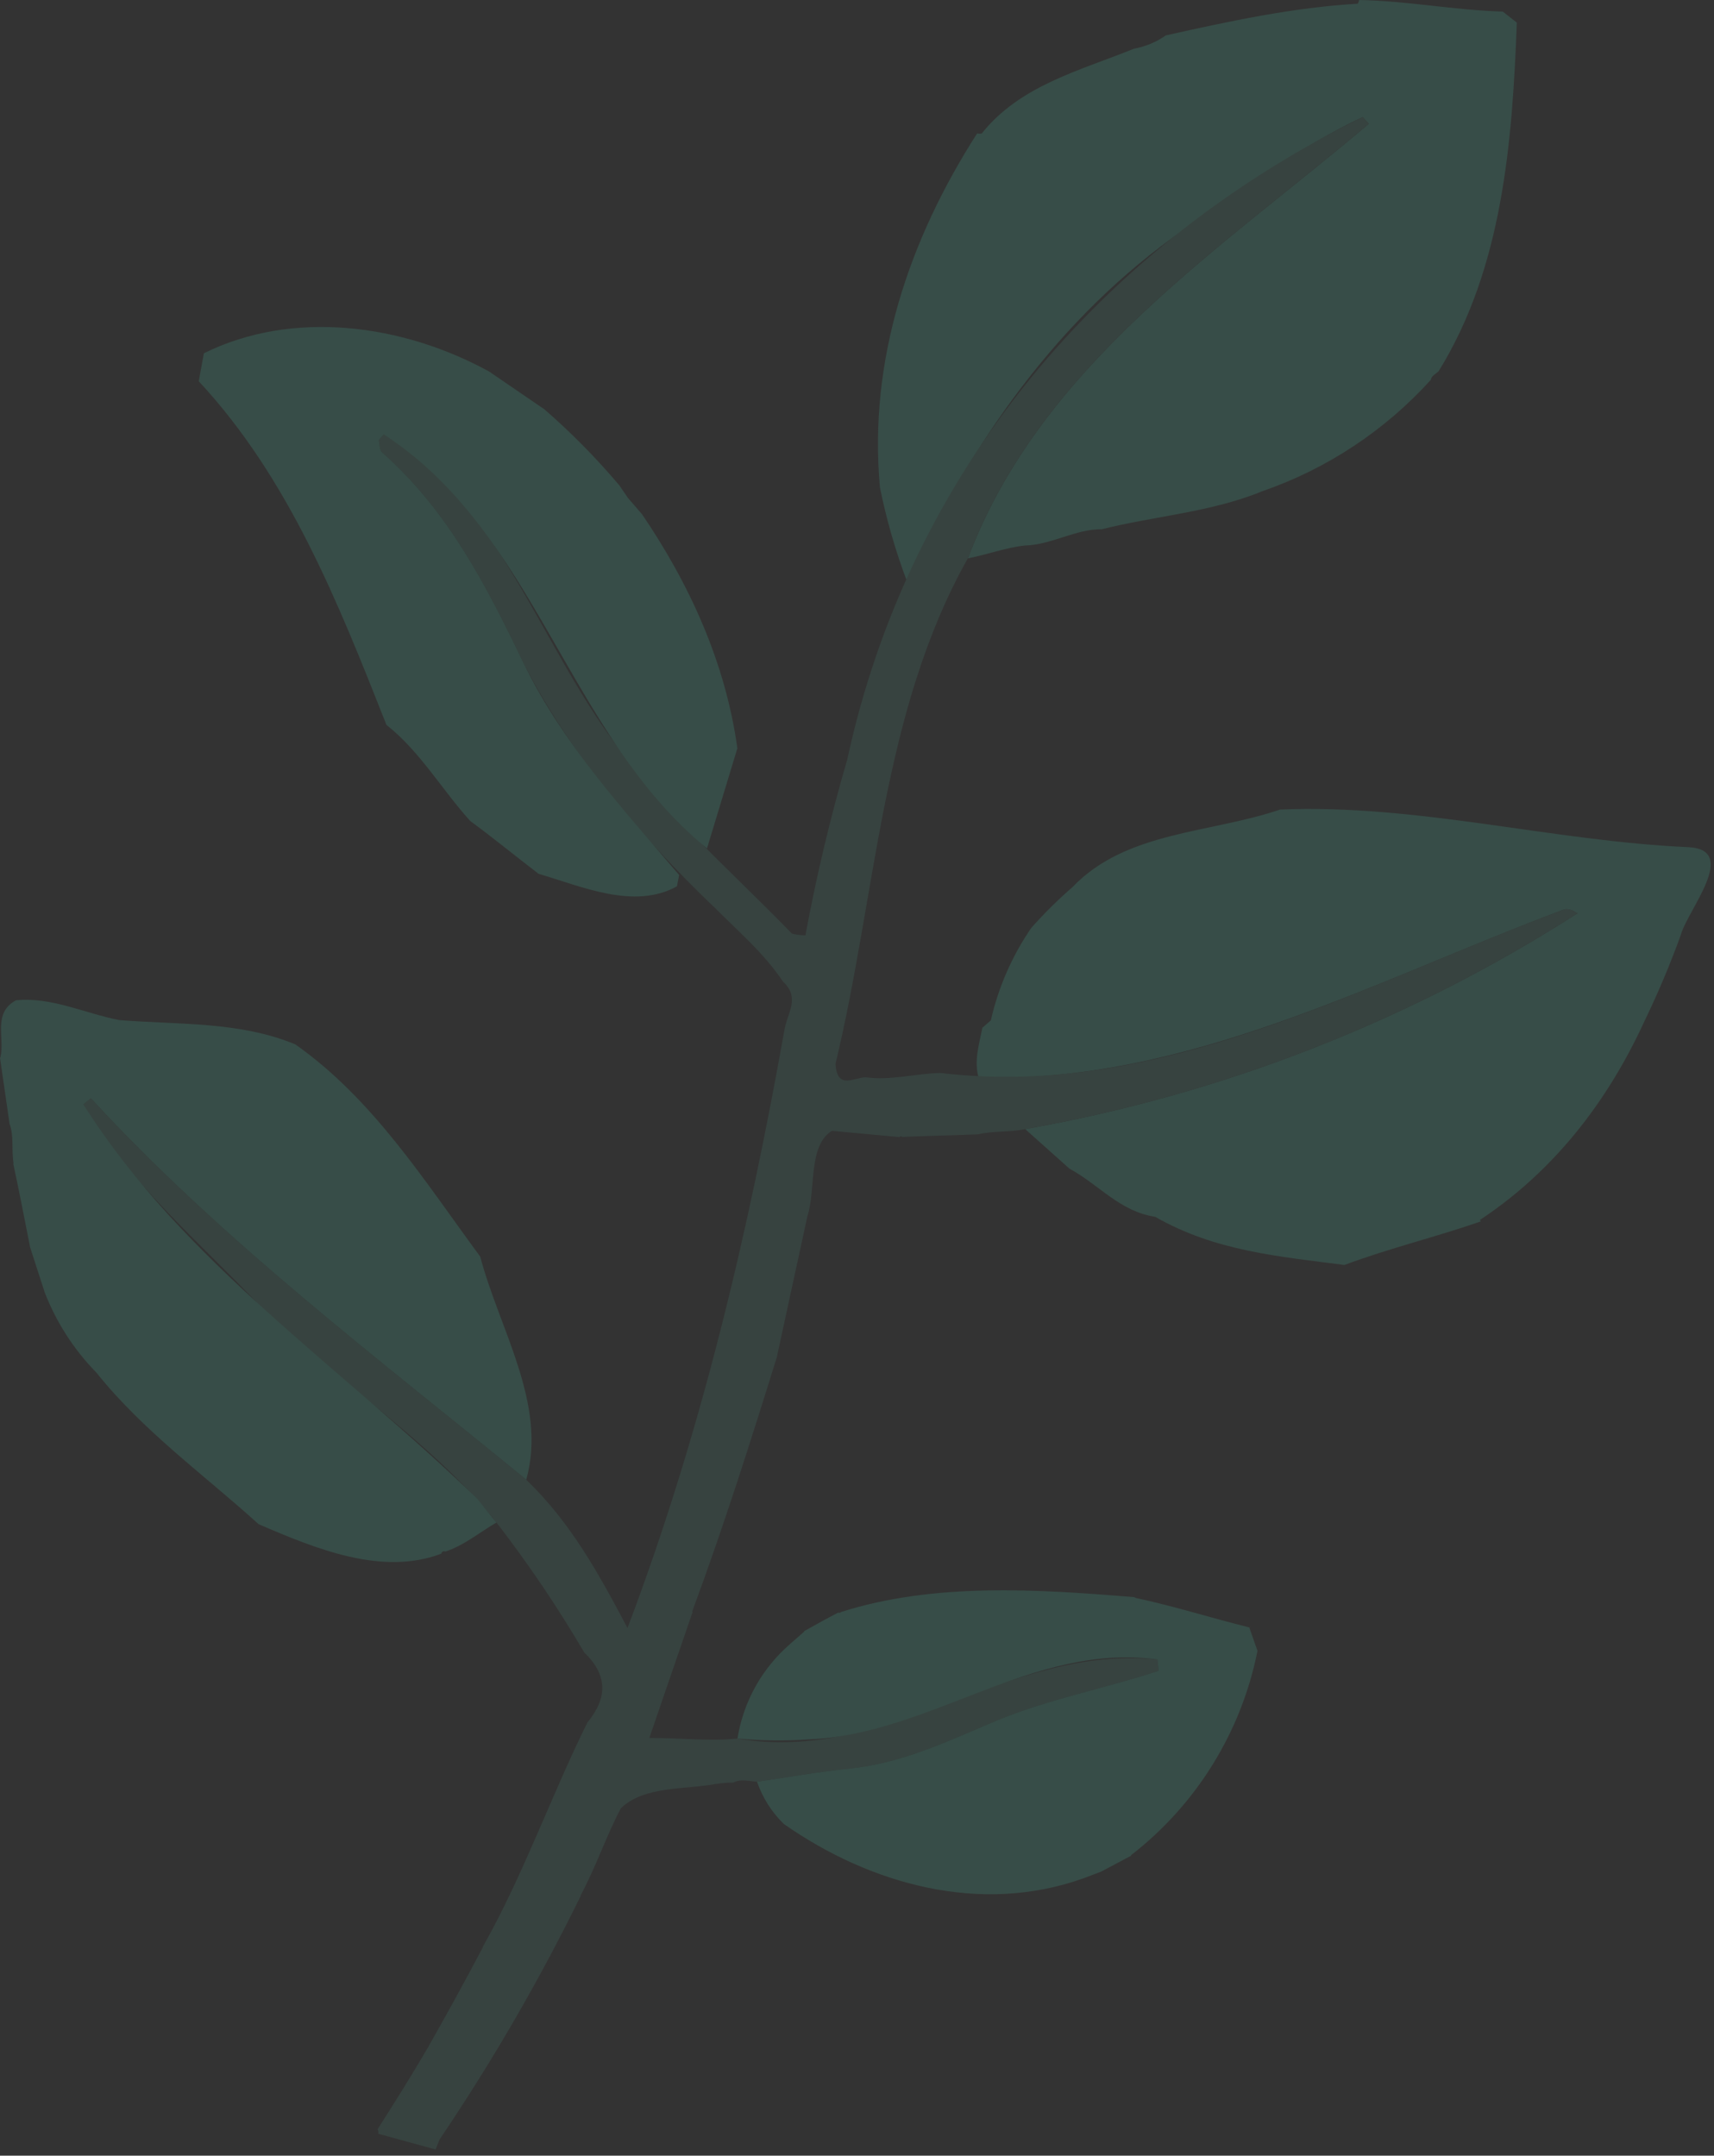 <svg width="202" height="254" viewBox="0 0 202 254" fill="none" xmlns="http://www.w3.org/2000/svg">
<rect x="0" y="0" width="202" height="254" fill="#333333" stroke="none"/>
<g opacity="0.2">
<path d="M122.998 132.659C124.456 132.414 125.915 132.176 127.362 131.893C125.915 132.177 124.456 132.414 122.998 132.659Z" fill="white"/>
<path d="M139.486 27.086C146.371 22.497 153.096 17.293 160.595 13.792L161.318 14.592C143.842 29.399 122.662 42.971 114.066 65.792C116.289 65.357 118.557 64.522 120.752 64.278C123.917 64.212 126.709 62.333 129.863 62.358C136.134 60.784 142.763 60.358 148.799 57.866L148.789 57.872C156.395 55.238 163.214 50.73 168.618 44.764C168.705 44.271 169.2 44.064 169.538 43.755C177.092 31.555 178.232 16.749 178.762 2.666L177.106 1.366C171.429 1.205 165.812 0.097 160.17 0C160.158 0.16 160.098 0.313 159.999 0.439C152.388 0.879 144.899 2.497 137.388 4.174C136.275 4.958 135.004 5.489 133.664 5.73H133.671C127.239 8.33 120.21 10.067 115.698 15.73C115.518 15.763 115.333 15.761 115.154 15.725C107.129 28.238 102.338 42.417 103.702 57.425C104.464 61.206 105.535 64.918 106.902 68.525C114.326 52.276 124.73 37.337 139.486 27.086Z" fill="#48B59A"/>
<path d="M184.204 107.21C184.567 107.067 184.979 107.035 185.919 107.61C166.115 120.308 143.987 128.951 120.819 133.036L126.035 137.698C129.529 139.591 131.984 142.752 136.14 143.372C143.223 147.433 150.771 148.049 158.44 149.048C163.69 147.084 169.224 145.76 174.54 143.908L174.396 143.755C183.096 138.007 189.416 129.864 193.776 120.383C195.384 117.063 196.819 113.663 198.076 110.195C198.855 107.244 205.024 100.126 198.989 99.82C182.889 99.104 167.012 94.708 150.867 95.388C142.614 98.195 132.776 97.924 126.454 104.465L126.471 104.459C124.723 105.973 123.076 107.601 121.541 109.331C119.276 112.627 117.659 116.325 116.776 120.226L115.776 121.099C115.398 123.067 114.757 124.988 115.336 126.977C140.062 127.599 161.746 115.627 184.204 107.21Z" fill="#48B59A"/>
<path d="M131.311 100.432C131.311 100.432 131.318 100.432 131.321 100.425L131.311 100.432Z" fill="#8AAEA7"/>
<path d="M51.808 252.084C58.011 242.908 63.571 233.314 68.448 223.37L68.415 223.359C70.215 220.027 71.424 216.378 73.168 213.067C75.932 210.392 80.797 210.881 84.468 210.183L84.445 210.196C85.099 210.086 85.762 210.033 86.425 210.038C87.308 209.564 88.268 209.878 89.216 209.938C92.877 209.409 96.516 208.757 100.203 208.377C106.464 207.73 111.909 205.06 117.55 202.695C123.633 200.187 130.275 198.93 136.56 196.866C136.508 196.423 136.455 195.979 136.401 195.536C118.976 193.685 104.543 207.927 86.917 204.85C83.486 205.194 80.693 204.785 76.526 204.78C78.271 199.699 79.915 194.89 81.626 189.935L81.575 189.884C85.267 179.927 88.475 169.817 91.611 159.717L91.587 159.734C92.78 154.24 93.973 148.746 95.166 143.251C96.166 140.231 95.207 134.958 98.051 133.243L106.008 133.981C106.024 133.953 106.046 133.929 106.073 133.912C106.1 133.895 106.131 133.885 106.163 133.883C106.195 133.881 106.227 133.887 106.256 133.901C106.285 133.915 106.31 133.935 106.329 133.961C109.287 133.828 112.295 133.787 115.262 133.655C117.053 133.231 118.978 133.432 120.819 133.04C143.988 128.955 166.115 120.312 185.919 107.614C184.979 107.035 184.567 107.067 184.204 107.214C160.498 115.993 136.914 129.533 110.809 126.422C107.89 126.498 104.923 127.34 102.041 126.934C100.649 126.934 98.663 128.489 98.463 125.347C103.272 105.479 103.893 83.853 114.063 65.788C122.663 42.976 143.838 29.398 161.315 14.588L160.592 13.788C129.784 28.956 107.179 55.597 99.852 89.493C97.858 96.311 96.212 103.226 94.921 110.211C94.387 110.2 93.856 110.133 93.336 110.011C86.236 102.682 78.33 95.866 72.445 87.524C63.419 75.518 58.803 59.163 45.219 51.189L44.635 51.881C44.757 52.363 44.72 53.035 45.022 53.3C52.864 60.193 57.454 69.271 61.842 78.414C67.456 89.199 75.418 98.474 84.077 106.814L84.055 106.77C86.874 109.631 90.044 112.287 92.268 115.654C94.306 117.509 92.852 119.307 92.491 121.122C88.191 145.238 82.636 168.878 73.954 191.822C70.473 185.264 67.289 179.447 62.019 174.347C44.35 159.891 26.101 146.137 10.712 129.406L9.825 130.126C15.045 139.31 23.601 146.394 30.792 154.026C39.623 162.908 50.654 169.582 58.512 179.392C62.284 184.279 65.743 189.399 68.867 194.723C71.767 197.498 71.477 200.234 69.232 202.944C64.99 211.499 61.709 220.87 56.898 229.395H56.932C54.86 233.322 52.726 237.214 50.532 241.071L50.55 241.055C48.615 244.379 46.571 247.636 44.502 250.877C44.594 251.04 44.619 251.232 44.572 251.413L51.331 253.265L51.808 252.084Z" fill="#458474"/>
<path d="M120.815 133.039C121.541 132.906 122.269 132.782 122.997 132.659C122.269 132.782 121.541 132.901 120.815 133.039Z" fill="#68794A"/>
<path d="M56.307 176.665C40.707 161.443 21.601 148.814 9.827 130.126L10.714 129.406C26.103 146.138 44.351 159.891 62.021 174.346C64.521 165.446 58.829 156.575 56.598 148.068C50.031 139.155 43.992 129.527 34.81 123.061C28.241 120.327 21.026 120.754 14.062 120.194C10.015 119.416 6.062 117.432 1.889 117.863L1.896 117.858C-0.923 119.358 0.607 122.334 0.045 124.599L0 124.642L1.117 132.342L1.091 132.32C1.679 133.799 1.326 135.501 1.602 137.074L1.559 137.112C2.292 140.429 2.896 143.733 3.572 147.062V147.041L5.238 152.183L5.224 152.169C6.595 155.744 8.685 159 11.364 161.736C16.883 168.636 24.064 173.78 30.485 179.595C37.185 182.474 45.01 185.722 52.01 183.065C52.016 183.013 52.035 182.963 52.065 182.919C52.095 182.876 52.135 182.841 52.182 182.816C52.228 182.791 52.28 182.778 52.333 182.778C52.385 182.778 52.437 182.791 52.484 182.815C54.7 182.096 56.51 180.553 58.509 179.394C57.755 178.514 57.045 177.576 56.307 176.665Z" fill="#48B59A"/>
<path d="M56.307 176.669C57.045 177.576 57.756 178.514 58.514 179.4C57.756 178.514 57.045 177.576 56.307 176.669Z" fill="#8AAEA7"/>
<path d="M62.022 174.351C58.328 171.333 54.654 168.285 50.967 165.257C54.654 168.285 58.328 171.332 62.022 174.351Z" fill="#8AAEA7"/>
<path d="M61.844 78.413C57.456 69.271 52.865 60.193 45.024 53.299C44.724 53.034 44.758 52.362 44.637 51.88L45.221 51.188C63.127 62.721 66.931 86.577 83.321 99.969C84.513 96.044 85.704 92.118 86.894 88.192L86.907 88.206C85.517 78.147 81.307 68.862 75.607 60.506V60.526C75.078 59.916 74.55 59.305 74.022 58.694L72.942 57.118L72.949 57.14C70.216 53.907 67.236 50.891 64.034 48.121V48.146L57.592 43.739L57.598 43.75C47.43 38.189 34.53 36.439 24.03 41.622C23.83 42.721 23.628 43.821 23.422 44.922C34.078 56.373 39.863 71.042 45.544 85.414C49.475 88.508 52.072 93.034 55.42 96.739C58.12 98.711 60.731 100.872 63.403 102.902L63.393 102.936C68.556 104.436 74.693 107.236 79.78 104.436C79.866 103.989 79.952 103.542 80.038 103.095C73.386 95.304 66.437 87.74 61.844 78.413Z" fill="#48B59A"/>
<path d="M95.357 204.944C109.636 204.357 121.705 193.525 136.399 195.533C136.452 195.976 136.505 196.42 136.558 196.863C130.273 198.927 123.631 200.184 117.548 202.692C111.907 205.057 106.462 207.727 100.201 208.374C96.519 208.754 92.875 209.405 89.214 209.935C89.867 211.811 90.944 213.512 92.362 214.904C102.581 222.056 115.544 225.628 127.609 221.344L127.597 221.354L129.75 220.534L129.736 220.549L133.286 218.664L133.31 218.581C141.009 212.614 146.295 204.069 148.199 194.517L147.236 191.771L147.411 191.671L147.23 191.753C142.778 190.653 138.342 189.238 133.879 188.289L133.679 188.189C122.342 187.253 110.091 186.441 99.112 189.941C99.077 189.988 99.025 190.021 98.967 190.032C98.909 190.043 98.849 190.031 98.799 190C97.43 190.708 96.085 191.457 94.741 192.208L94.792 192.238L93.074 193.738L93.09 193.731C89.788 196.593 87.601 200.528 86.914 204.844C89.721 205.105 92.545 205.139 95.357 204.944Z" fill="#48B59A"/>
<path d="M95.357 204.945C92.545 205.14 89.721 205.106 86.914 204.845C89.721 205.107 92.545 205.14 95.357 204.945Z" fill="#8AAEA7"/>
<path d="M89.214 209.935C91.959 209.535 94.694 209.072 97.444 208.704C94.695 209.072 91.96 209.538 89.214 209.935Z" fill="#8AAEA7"/>
</g>
</svg>
